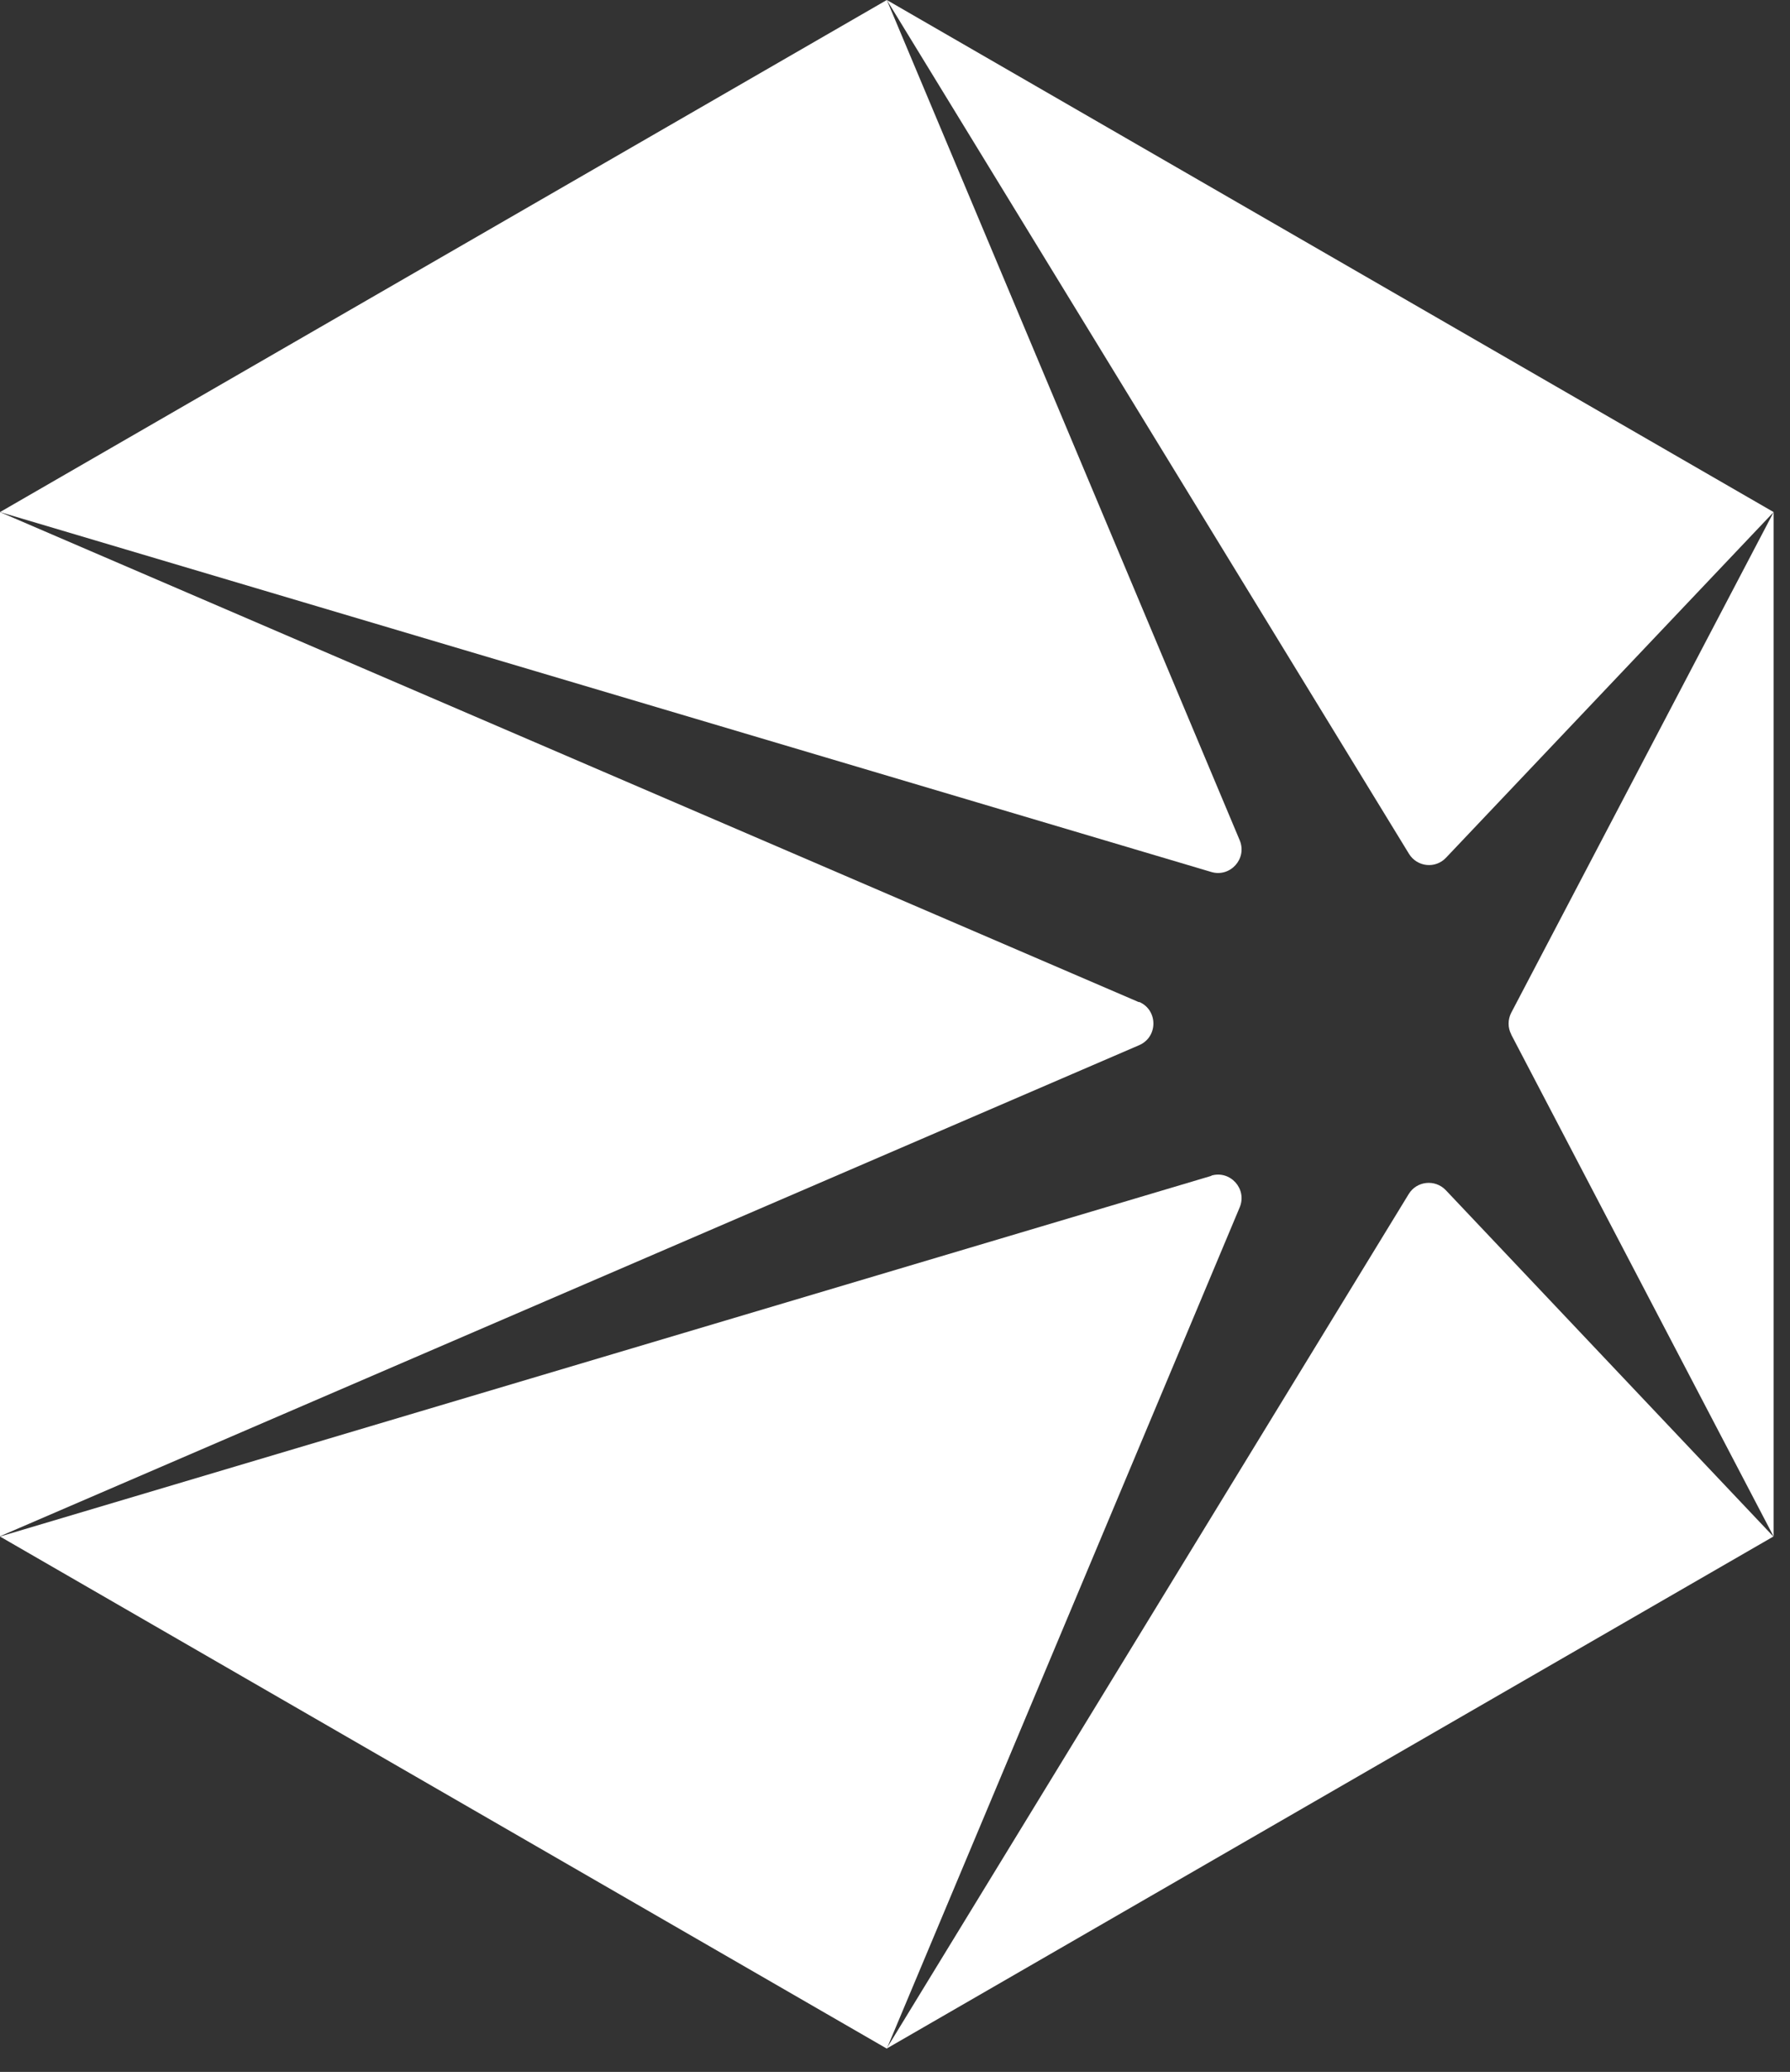 <svg width="70" height="81" viewBox="0 0 70 81" fill="none" xmlns="http://www.w3.org/2000/svg">
<rect x="0" y="0" width="70" height="81" fill="#333333" stroke="none"/>
<g clip-path="url(#clip0_1_60)">
<path d="M47.37 45.97L0 60.07L34.68 80.09L48.48 47.2C48.78 46.48 48.11 45.74 47.37 45.96V45.97Z" fill="white"/>
<path d="M48.48 32.85L34.68 0L0 20.02L47.37 34.09C48.11 34.31 48.78 33.57 48.48 32.85Z" fill="white"/>
<path d="M55.1 33.38C55.42 33.9 56.14 33.97 56.55 33.53L69.36 20.02L34.68 0L55.1 33.38Z" fill="white"/>
<path d="M44.54 39.18L0 20.02V60.06L44.55 40.86C45.29 40.54 45.29 39.49 44.55 39.17L44.54 39.18Z" fill="white"/>
<path d="M55.09 46.68L34.67 80.09L69.35 60.07L56.54 46.53C56.12 46.09 55.4 46.17 55.09 46.68Z" fill="white"/>
<path d="M59.1 40.45L69.36 60.07V20.02L59.1 39.59C58.96 39.86 58.96 40.18 59.1 40.44V40.45Z" fill="white"/>
</g>
<defs>
<clipPath id="clip0_1_60">
<rect width="69.36" height="80.09" fill="white"/>
</clipPath>
</defs>
</svg>
